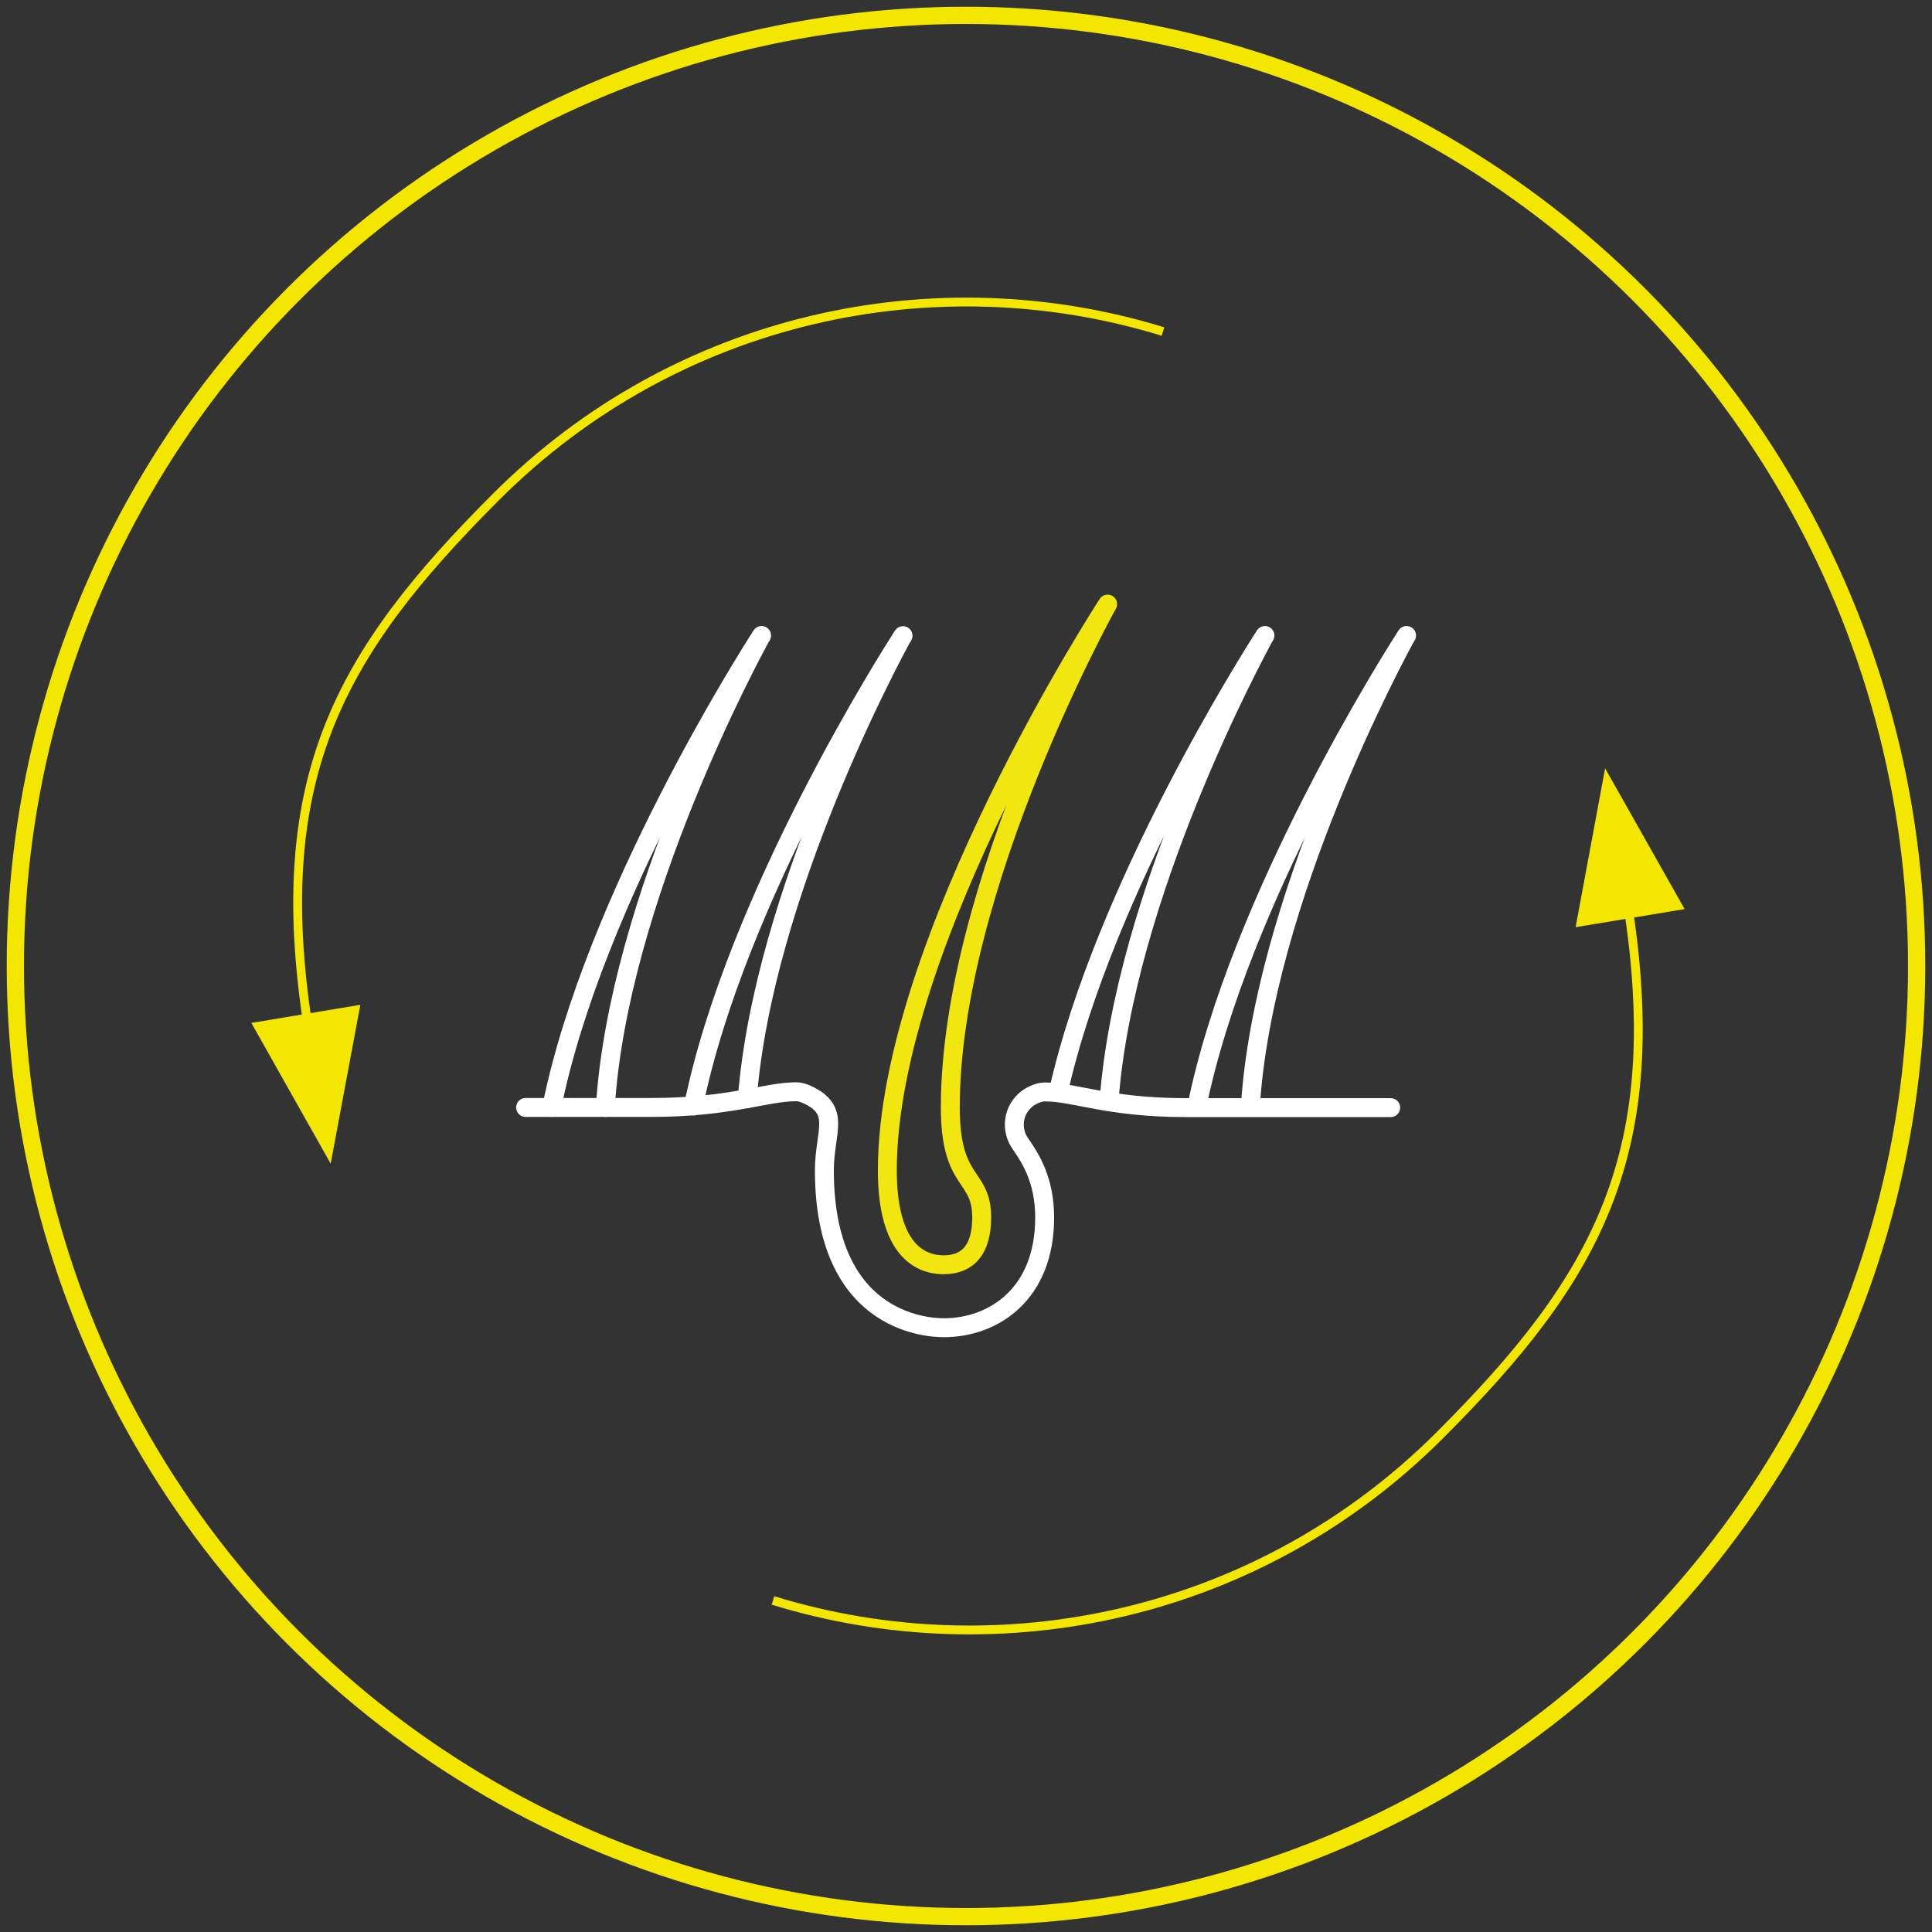 <?xml version="1.0" encoding="utf-8"?>
<!-- Generator: Adobe Illustrator 27.8.0, SVG Export Plug-In . SVG Version: 6.00 Build 0)  -->
<svg version="1.1" id="Calque_1" xmlns="http://www.w3.org/2000/svg" xmlns:xlink="http://www.w3.org/1999/xlink" x="0px" y="0px"
	 viewBox="0 0 112 112" style="enable-background:new 0 0 112 112;" xml:space="preserve">
<rect x="0" y="0" width="112" height="112" fill="#333333" stroke="none"/>
<style type="text/css">
	.st0{clip-path:url(#SVGID_00000096052571618385055090000014041221641282549897_);fill:none;stroke:#F3E600;}
	
		.st1{clip-path:url(#SVGID_00000096052571618385055090000014041221641282549897_);fill:none;stroke:#F3E600;stroke-width:0.512;stroke-linejoin:round;}
	.st2{clip-path:url(#SVGID_00000096052571618385055090000014041221641282549897_);fill:#F3E600;}
	
		.st3{clip-path:url(#SVGID_00000096052571618385055090000014041221641282549897_);fill:none;stroke:#F2E611;stroke-width:1.097;stroke-linecap:round;stroke-linejoin:round;}
	
		.st4{clip-path:url(#SVGID_00000096052571618385055090000014041221641282549897_);fill:none;stroke:#FFFFFF;stroke-width:1.097;stroke-linecap:round;stroke-linejoin:round;}
</style>
<g>
	<defs>
		<rect id="SVGID_1_" x="0.39" y="0.39" width="111.23" height="111.23"/>
	</defs>
	<clipPath id="SVGID_00000005241182079067577060000009402043253178795199_">
		<use xlink:href="#SVGID_1_"  style="overflow:visible;"/>
	</clipPath>
	
		<circle style="clip-path:url(#SVGID_00000005241182079067577060000009402043253178795199_);fill:none;stroke:#F3E600;" cx="56" cy="56" r="55.11"/>
	
		<path style="clip-path:url(#SVGID_00000005241182079067577060000009402043253178795199_);fill:none;stroke:#F3E600;stroke-width:0.512;stroke-linejoin:round;" d="
		M67.42,19.22c-13.22-4.07-28.2-0.88-38.66,9.58c-9.16,9.16-13.28,16.4-10.79,31.4"/>
	<polygon style="clip-path:url(#SVGID_00000005241182079067577060000009402043253178795199_);fill:#F3E600;" points="19.17,67.46 
		20.89,58.25 14.57,59.3 	"/>
	
		<path style="clip-path:url(#SVGID_00000005241182079067577060000009402043253178795199_);fill:none;stroke:#F3E600;stroke-width:0.512;stroke-linejoin:round;" d="
		M44.81,92.78c13.22,4.07,28.2,0.88,38.66-9.58c9.16-9.16,13.28-16.4,10.79-31.4"/>
	<polygon style="clip-path:url(#SVGID_00000005241182079067577060000009402043253178795199_);fill:#F3E600;" points="93.05,44.54 
		91.34,53.75 97.66,52.7 	"/>
	
		<path style="clip-path:url(#SVGID_00000005241182079067577060000009402043253178795199_);fill:none;stroke:#F2E611;stroke-width:1.097;stroke-linecap:round;stroke-linejoin:round;" d="
		M64.21,35.02c0,0-12.77,19.61-12.77,32.83c0,4.16,1.56,5.47,3.27,5.47c1.42,0,2.2-0.91,2.2-2.74c0-2.55-1.82-1.86-1.82-6.38
		C55.09,51.38,64.21,35.02,64.21,35.02"/>
	
		<path style="clip-path:url(#SVGID_00000005241182079067577060000009402043253178795199_);fill:none;stroke:#FFFFFF;stroke-width:1.097;stroke-linecap:round;stroke-linejoin:round;" d="
		M40.2,64.12c2.46-12.08,11.46-26.21,12.11-27.21c0.01-0.01,0.01-0.01,0.02-0.02c0-0.01,0.01-0.02,0.01-0.02v-0.01l0.01-0.01
		 M43.32,63.7c0.93-11.95,8.46-25.82,8.99-26.8 M31.98,64.21c2.44-12.1,11.48-26.3,12.13-27.31c0.01-0.01,0.01-0.01,0.02-0.02
		c0-0.01,0.01-0.02,0.01-0.02v-0.01l0.01-0.01 M35.09,64.21c0.74-12.06,8.48-26.32,9.02-27.31 M69.37,64.21
		c2.44-12.1,11.48-26.3,12.13-27.31c0.01-0.01,0.01-0.01,0.02-0.02c0-0.01,0.01-0.02,0.01-0.02v-0.01l0.01-0.01 M72.48,64.21
		c0.74-12.06,8.48-26.32,9.02-27.31 M61.34,63.35c2.67-11.91,11.32-25.46,11.95-26.45c0.01-0.01,0.01-0.01,0.02-0.02
		c0-0.01,0.01-0.02,0.01-0.02v-0.01l0.01-0.01 M64.29,63.86c0.88-11.98,8.47-25.98,9-26.96 M80.62,64.21H68.77
		c-4.56,0-6.44-0.91-8.21-0.91c-0.19,0-0.4,0.06-0.62,0.16c-0.85,0.37-1.31,1.3-1.08,2.2c0.08,0.33,0.21,0.52,0.36,0.74
		c0.5,0.74,1.34,1.99,1.34,4.19c0,4.41-2.94,6.38-5.85,6.38c-1.15,0-6.92-0.44-6.92-9.12c0-2.24,1-3.49-1.01-4.4
		c-0.21-0.1-0.43-0.16-0.62-0.16c-1.77,0-3.84,0.91-8.4,0.91h-6.38h-0.91"/>
</g>
</svg>
